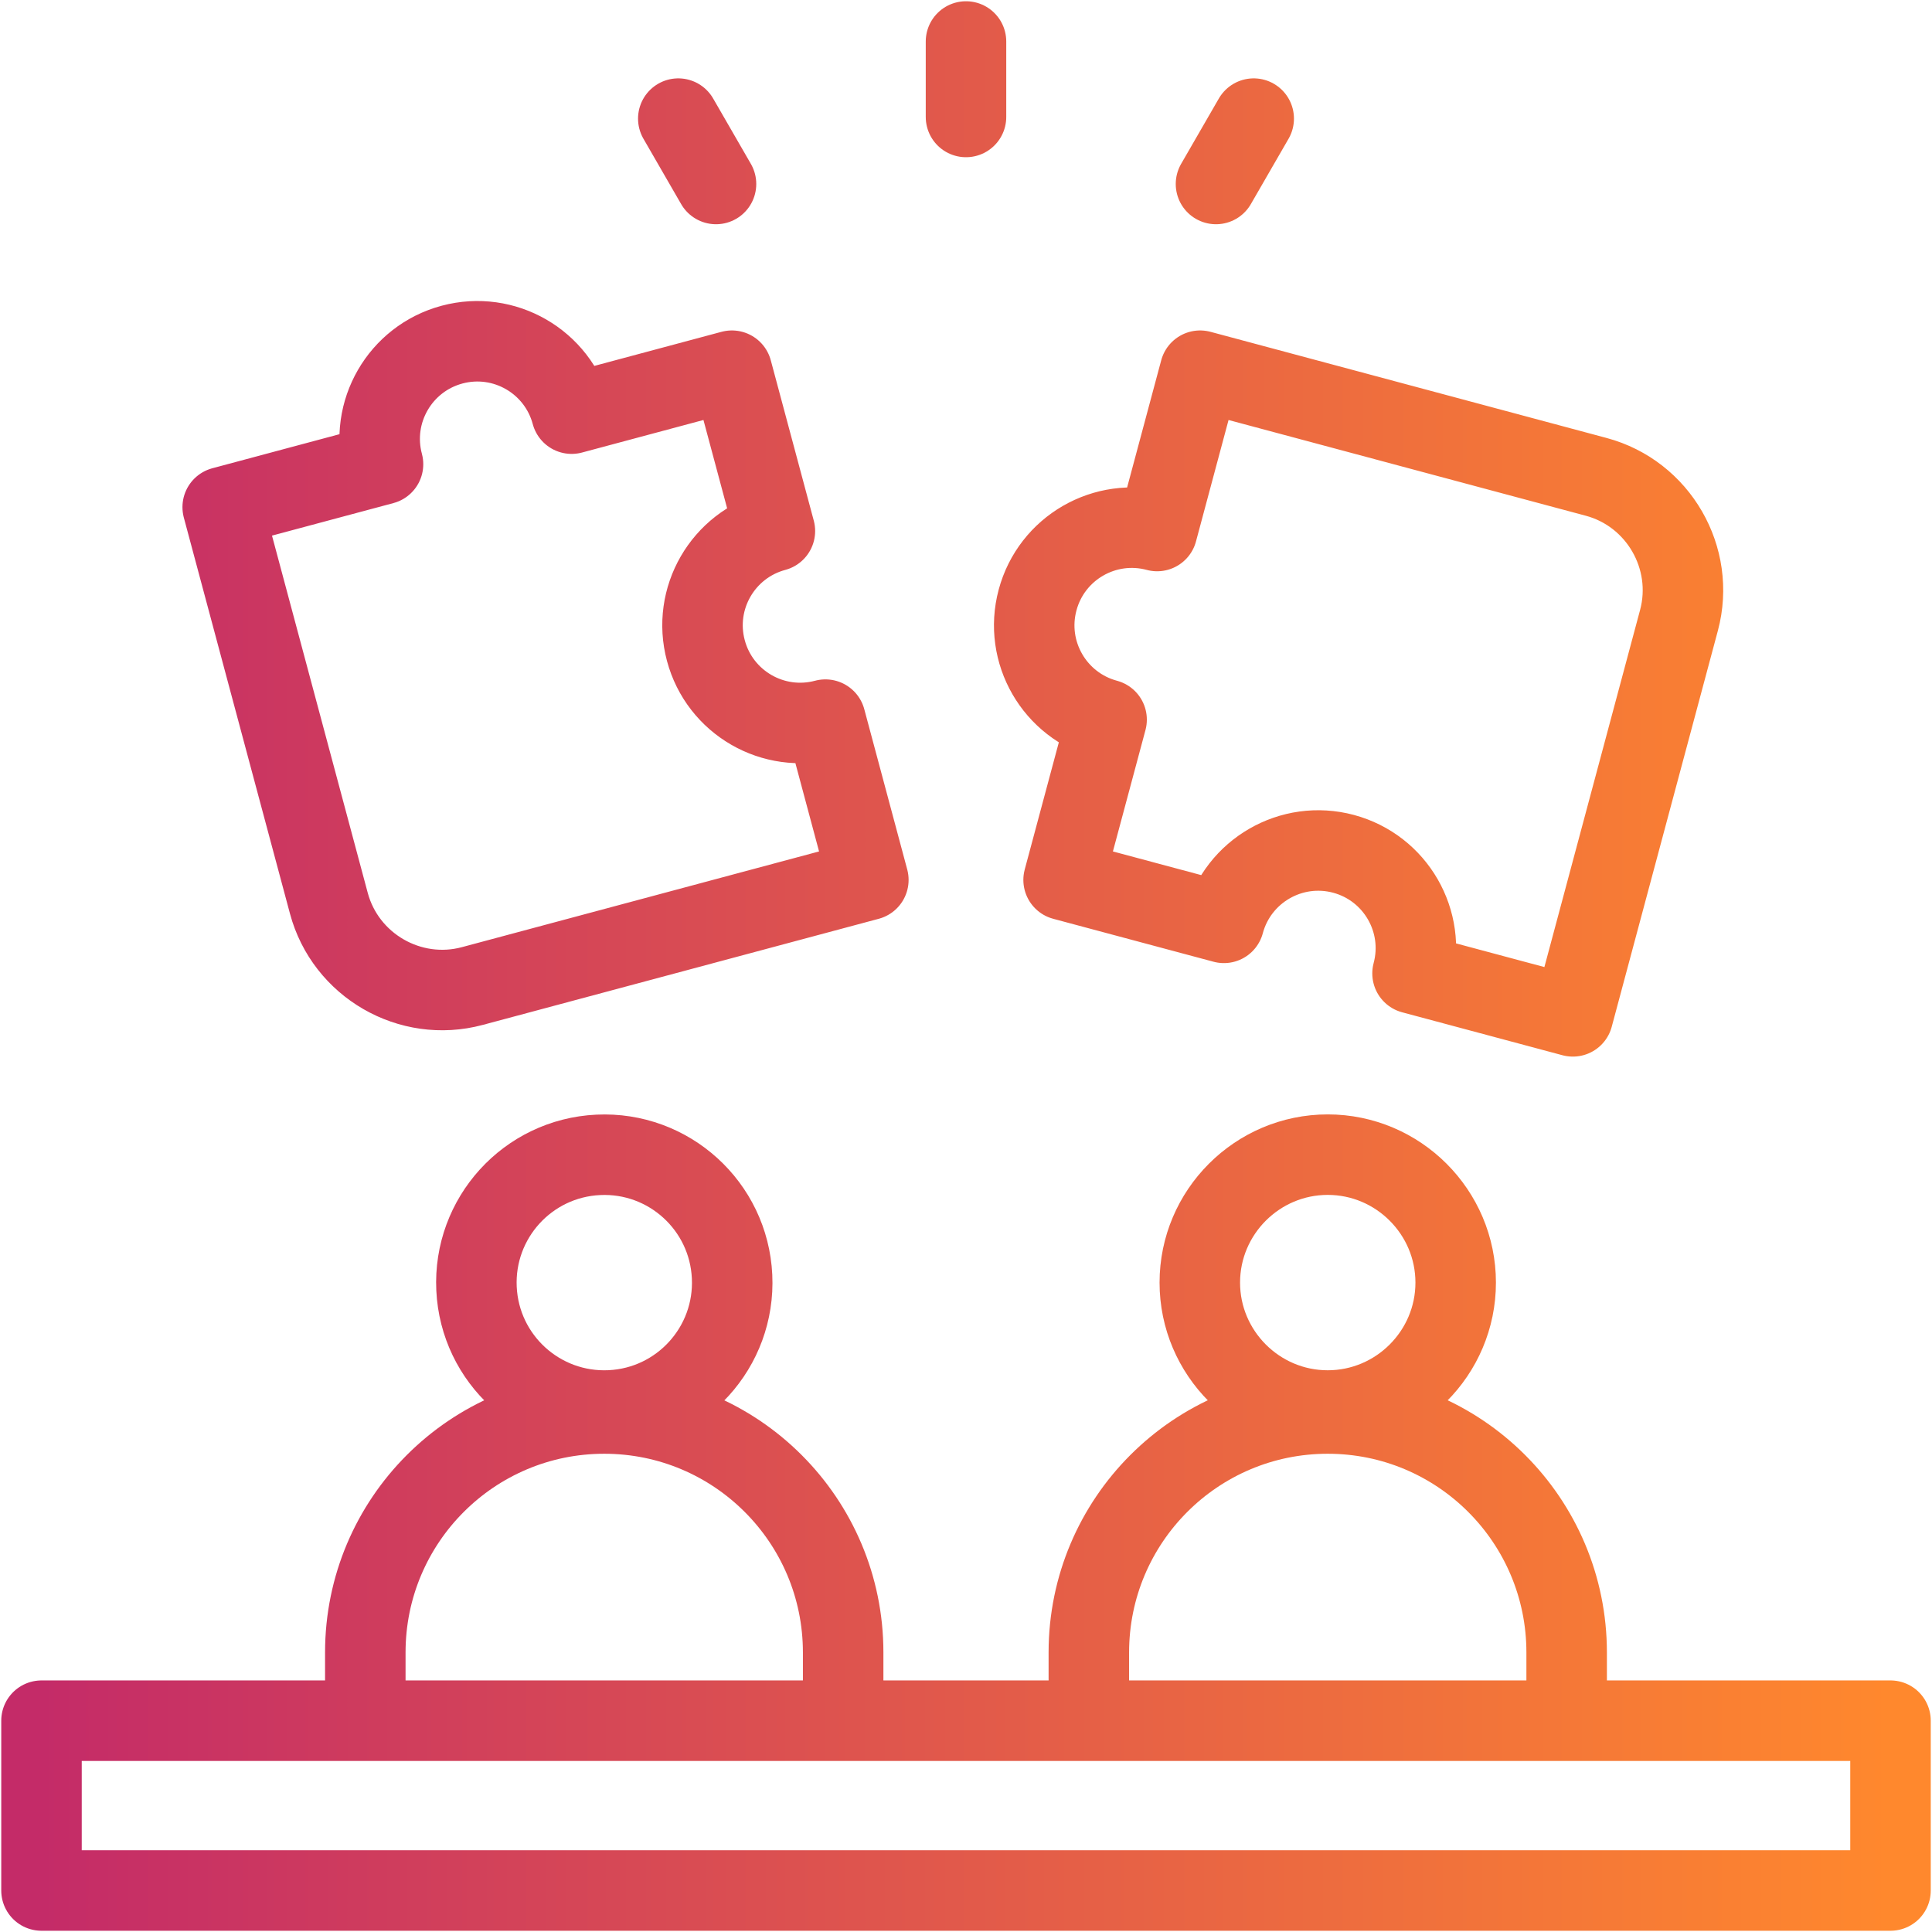 <?xml version="1.0" encoding="UTF-8"?>
<svg xmlns="http://www.w3.org/2000/svg" width="48" height="48" viewBox="0 0 48 48" fill="none">
  <g clip-path="url(#clip0_6055_1563)">
    <path d="M20.948 42.281V41.054C20.948 37.776 18.291 35.118 15.012 35.118C11.734 35.118 9.076 37.776 9.076 41.054V42.281M38.923 42.281V41.054C38.923 37.776 36.266 35.118 32.987 35.118C29.709 35.118 27.052 37.776 27.052 41.054V42.281M24 2.906V1.031M17.789 4.571L16.852 2.947M30.211 4.571L31.148 2.947M27.493 17.879C26.199 17.532 25.431 16.202 25.778 14.908C26.124 13.614 27.454 12.846 28.748 13.193L29.816 9.21L39.656 11.847C41.202 12.261 42.128 13.865 41.714 15.411L39.077 25.251L35.094 24.184C35.441 22.89 34.673 21.56 33.379 21.213C32.085 20.867 30.755 21.635 30.408 22.928L26.425 21.861L27.493 17.879ZM18.188 31.715C18.272 33.469 16.918 34.958 15.165 35.041C13.411 35.124 11.922 33.77 11.839 32.017C11.756 30.264 13.109 28.775 14.863 28.692C16.616 28.608 18.105 29.962 18.188 31.715ZM32.987 35.044C34.738 35.044 36.166 33.616 36.166 31.866C36.166 30.115 34.738 28.687 32.987 28.687C31.237 28.687 29.809 30.115 29.809 31.866C29.809 33.616 31.237 35.044 32.987 35.044ZM14.202 10.277C13.855 8.983 12.525 8.215 11.231 8.562C9.937 8.909 9.169 10.239 9.516 11.533L5.533 12.6L8.17 22.44C8.584 23.986 10.188 24.913 11.734 24.498L21.574 21.861L20.507 17.879C19.213 18.225 17.883 17.457 17.537 16.163C17.19 14.87 17.958 13.54 19.252 13.193L18.184 9.21L14.202 10.277ZM1.031 42.75H46.969V46.969H1.031V42.75Z" stroke="url(#paint0_linear_6055_1563)" stroke-width="2" stroke-miterlimit="10" stroke-linecap="round" stroke-linejoin="round"></path>
  </g>
  <defs>
    <linearGradient id="paint0_linear_6055_1563" x1="46.969" y1="41.484" x2="0.967" y2="41.484" gradientUnits="userSpaceOnUse">
      <stop stop-color="#FF882D"></stop>
      <stop offset="1" stop-color="#C42B68"></stop>
    </linearGradient>
    <clipPath id="clip0_6055_1563">
      <rect width="48" height="48" fill="white"></rect>
    </clipPath>
  </defs>
</svg>
